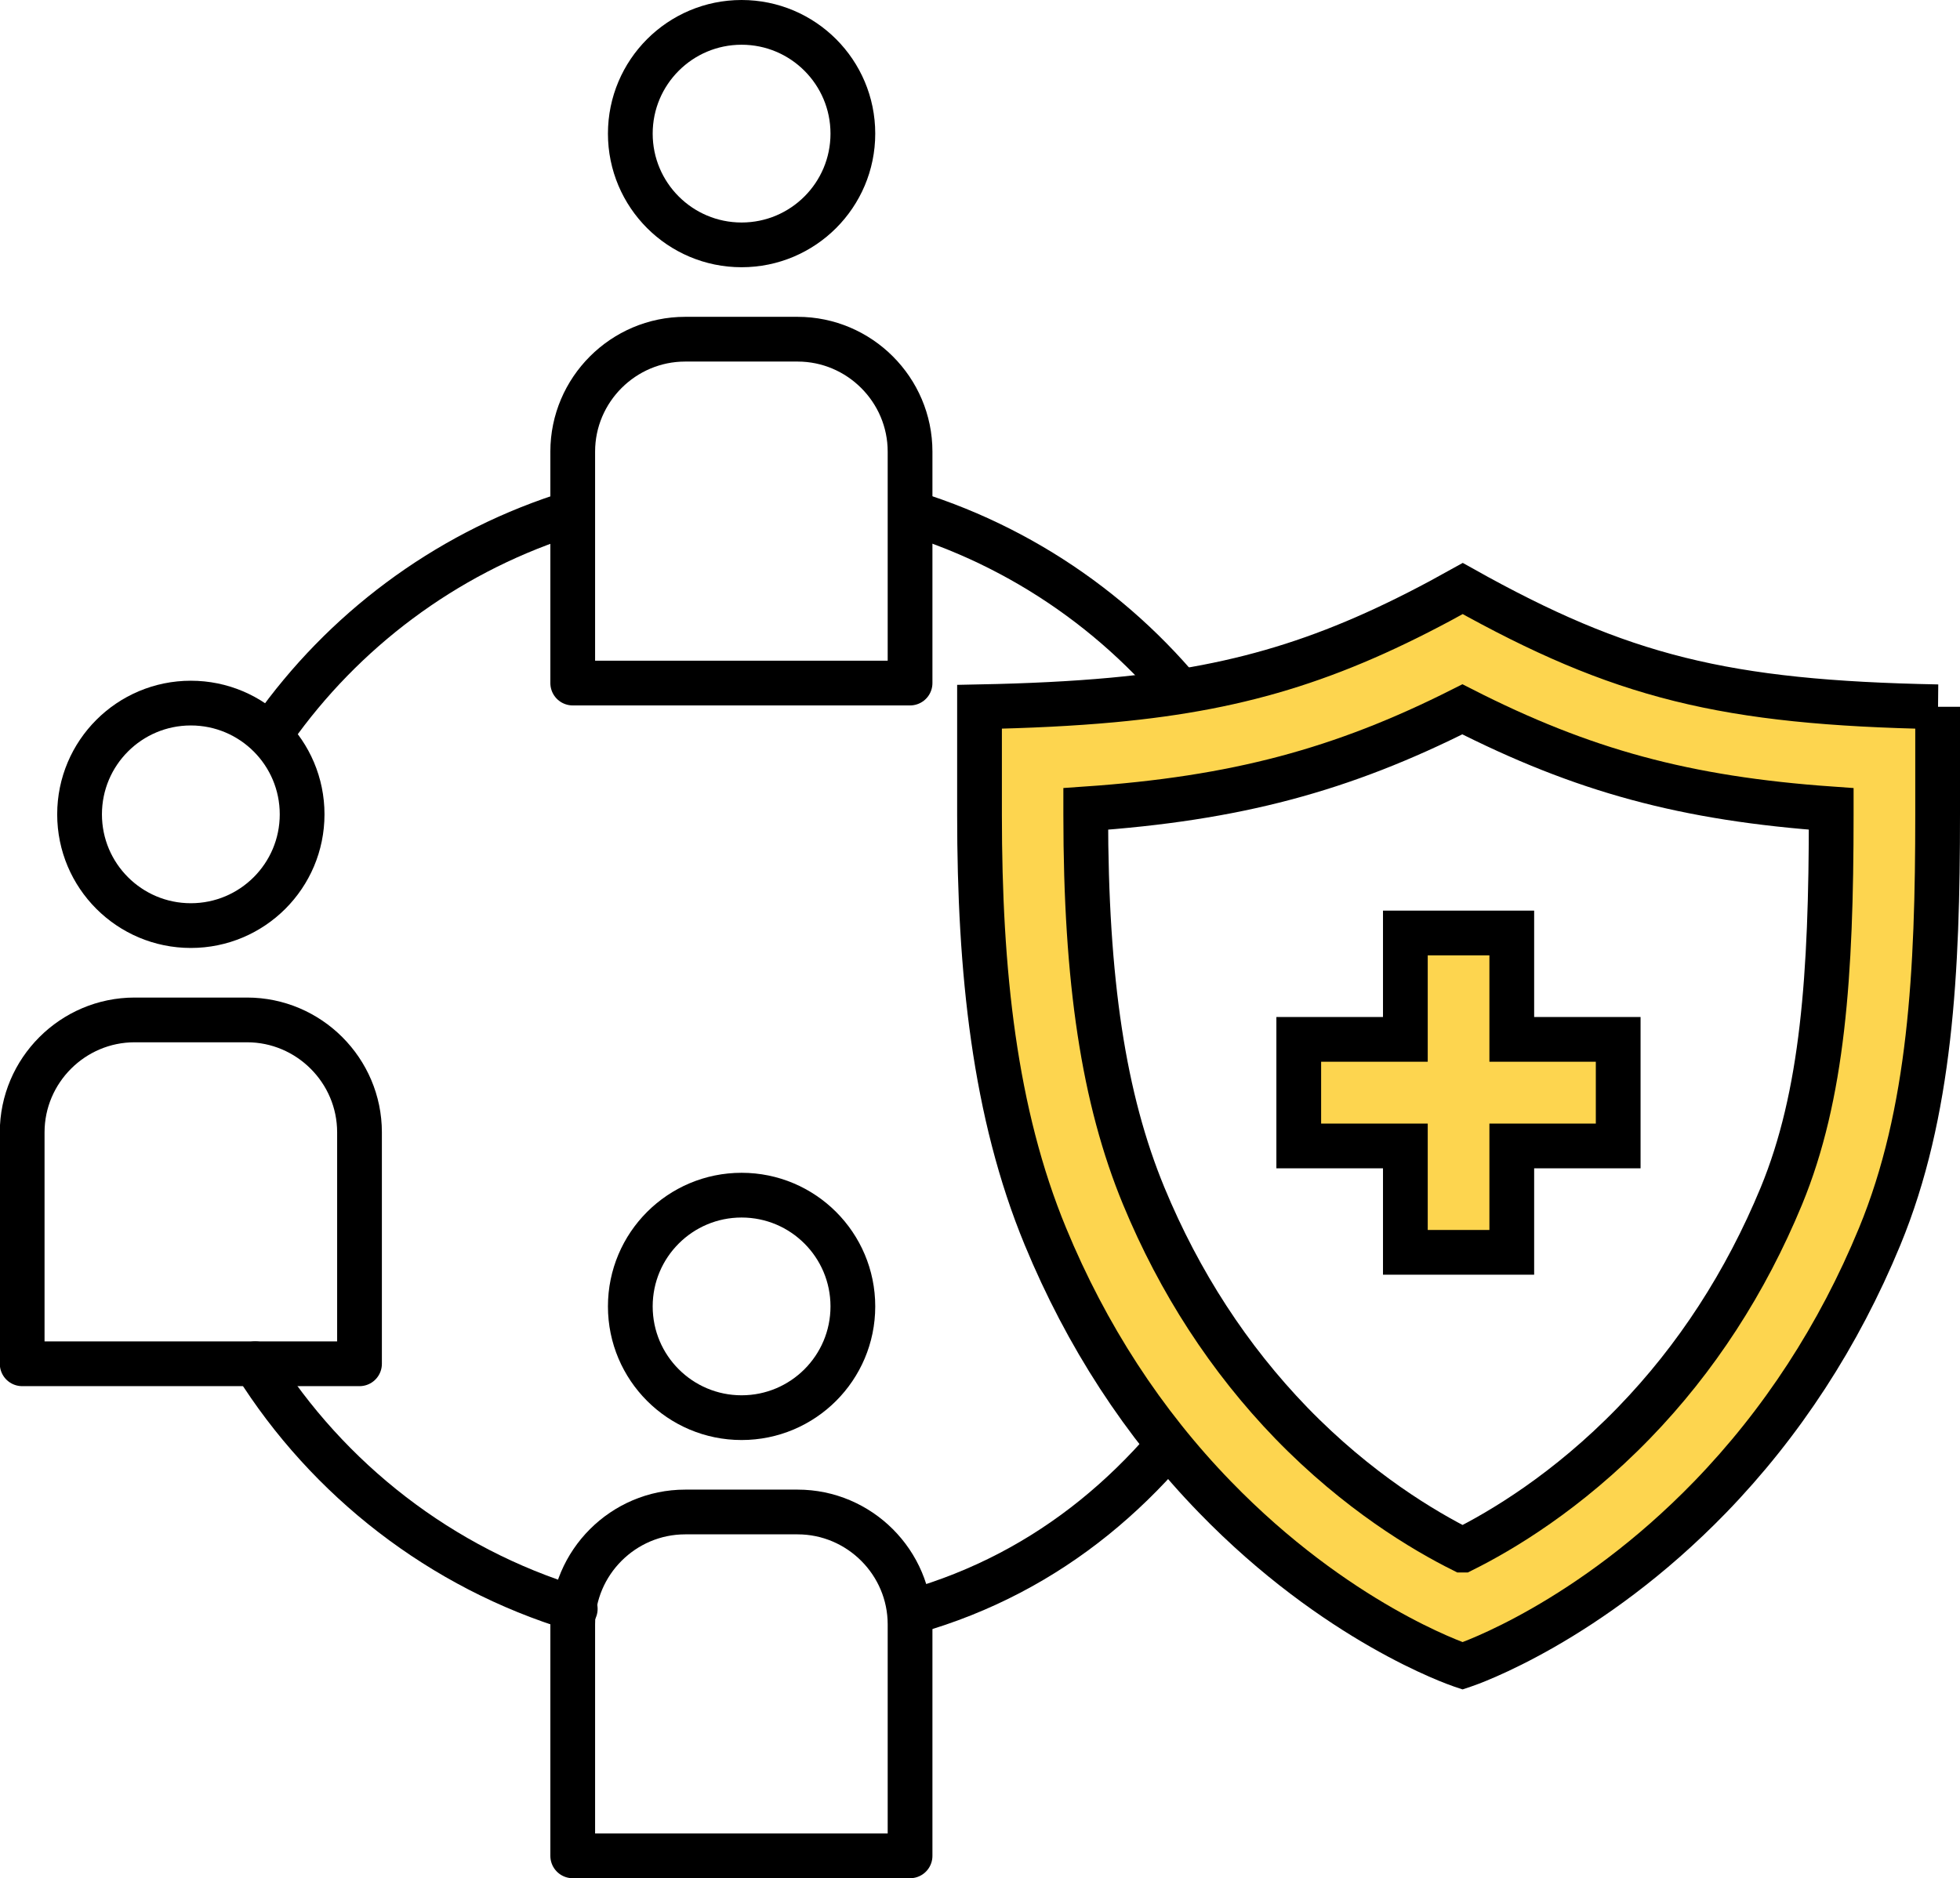 <?xml version="1.0" encoding="UTF-8"?>
<svg xmlns="http://www.w3.org/2000/svg" id="Layer_2" data-name="Layer 2" viewBox="0 0 100.75 96.57">
  <defs>
    <style>
      .cls-1, .cls-2 {
        stroke-miterlimit: 10;
        stroke-width: 2.3px;
      }

      .cls-1, .cls-2, .cls-3 {
        stroke: #000;
      }

      .cls-1, .cls-3 {
        fill: none;
      }

      .cls-2, .cls-4 {
        fill: #fdd54f;
      }

      .cls-3 {
        stroke-linecap: round;
        stroke-linejoin: round;
        stroke-width: 2.3px;
      }

      .cls-4 {
        stroke-width: 0px;
      }
    </style>
  </defs>
  <g id="Icons">
    <g>
      <g>
        <path class="cls-3" d="m46.78,35.12v-11.9c0-3.18-2.6-5.78-5.78-5.78h-5.78c-3.18,0-5.78,2.6-5.78,5.78v11.9h17.33Z"></path>
        <circle class="cls-3" cx="38.12" cy="6.87" r="5.72"></circle>
      </g>
      <g>
        <path class="cls-3" d="m46.78,95.42v-11.9c0-3.18-2.6-5.78-5.78-5.78h-5.78c-3.18,0-5.78,2.6-5.78,5.78v11.9h17.33Z"></path>
        <circle class="cls-3" cx="38.12" cy="67.17" r="5.72"></circle>
      </g>
      <g>
        <path class="cls-3" d="m18.48,70.12v-11.9c0-3.18-2.6-5.78-5.78-5.78h-5.78c-3.18,0-5.78,2.6-5.78,5.78v11.9h17.33Z"></path>
        <circle class="cls-3" cx="9.81" cy="41.87" r="5.72"></circle>
      </g>
      <path class="cls-3" d="m14.04,37.54c3.6-5.1,8.78-9,14.83-11"></path>
      <path class="cls-3" d="m29.57,82.72c-6.89-2.09-12.71-6.63-16.45-12.6"></path>
      <path class="cls-3" d="m63.12,70.12c-3.82,6.11-9.11,10.72-16.2,12.74"></path>
      <path class="cls-3" d="m46.9,26.39c6.25,1.95,11.6,5.92,15.3,11.15"></path>
    </g>
    <g>
      <polygon class="cls-4" points="83.18 53.57 83.18 59.04 77.71 59.04 77.71 64.51 72.24 64.51 72.24 59.04 66.76 59.04 66.76 53.57 72.24 53.57 72.24 48.09 77.71 48.09 77.71 53.57 83.18 53.57"></polygon>
      <path class="cls-4" d="m57.18,36.12c6.89-.64,11.74-2.23,18-5.73,8.13,4.55,13.46,5.87,24.42,6.08v5.55c0,8.02-.35,15.32-2.98,21.69-2.1,5.09-5.03,9.59-8.71,13.39-6.25,6.45-12.42,8.58-12.67,8.66l-.06.02-.06-.02c-.26-.09-6.42-2.21-12.67-8.66-3.68-3.79-6.61-8.3-8.71-13.39-2.63-6.36-3.39-13.66-3.39-21.69v-5.55c2.53-.05,4.78-.16,6.84-.35Zm36.95,5.9v-.31c-7.51-.53-12.76-1.97-18.96-5.12-6.18,3.13-11.65,4.59-19.36,5.12v.3c0,8.57.92,14.61,2.98,19.6,1.84,4.45,4.38,8.37,7.58,11.67,3.44,3.55,6.85,5.56,8.81,6.54,1.96-.98,5.37-2.99,8.81-6.54,3.2-3.3,5.74-7.22,7.58-11.67,2.14-5.17,2.56-11.33,2.56-19.59Z"></path>
    </g>
    <g>
      <path class="cls-1" d="m99.6,36.34v5.55c0,8.02-.35,15.32-2.98,21.69-2.1,5.09-5.03,9.59-8.71,13.39-6.25,6.45-12.42,8.58-12.67,8.66l-.06.02-.06-.02c-.26-.09-6.42-2.21-12.67-8.66-3.68-3.79-6.61-8.3-8.71-13.39-2.63-6.36-3.39-13.66-3.39-21.69v-5.55c2.53-.05,4.78-.16,6.84-.35,6.89-.64,11.74-2.23,18-5.73,8.13,4.55,13.46,5.87,24.42,6.08Z"></path>
      <path class="cls-1" d="m75.18,79.7c-1.96-.98-5.37-2.99-8.81-6.54-3.19-3.3-5.74-7.22-7.58-11.67-2.06-4.99-2.98-11.04-2.98-19.6v-.3c7.71-.53,13.18-2,19.36-5.12,6.19,3.15,11.45,4.59,18.96,5.12v.31c0,8.26-.43,14.42-2.56,19.59-1.84,4.45-4.38,8.37-7.58,11.67-3.44,3.55-6.84,5.56-8.81,6.54Z"></path>
      <polygon class="cls-2" points="83.18 53.44 77.71 53.44 77.71 47.97 72.24 47.97 72.24 53.44 66.76 53.44 66.76 58.92 72.24 58.92 72.24 64.39 77.71 64.39 77.71 58.92 83.18 58.92 83.18 53.44"></polygon>
    </g>
  </g>
</svg>
